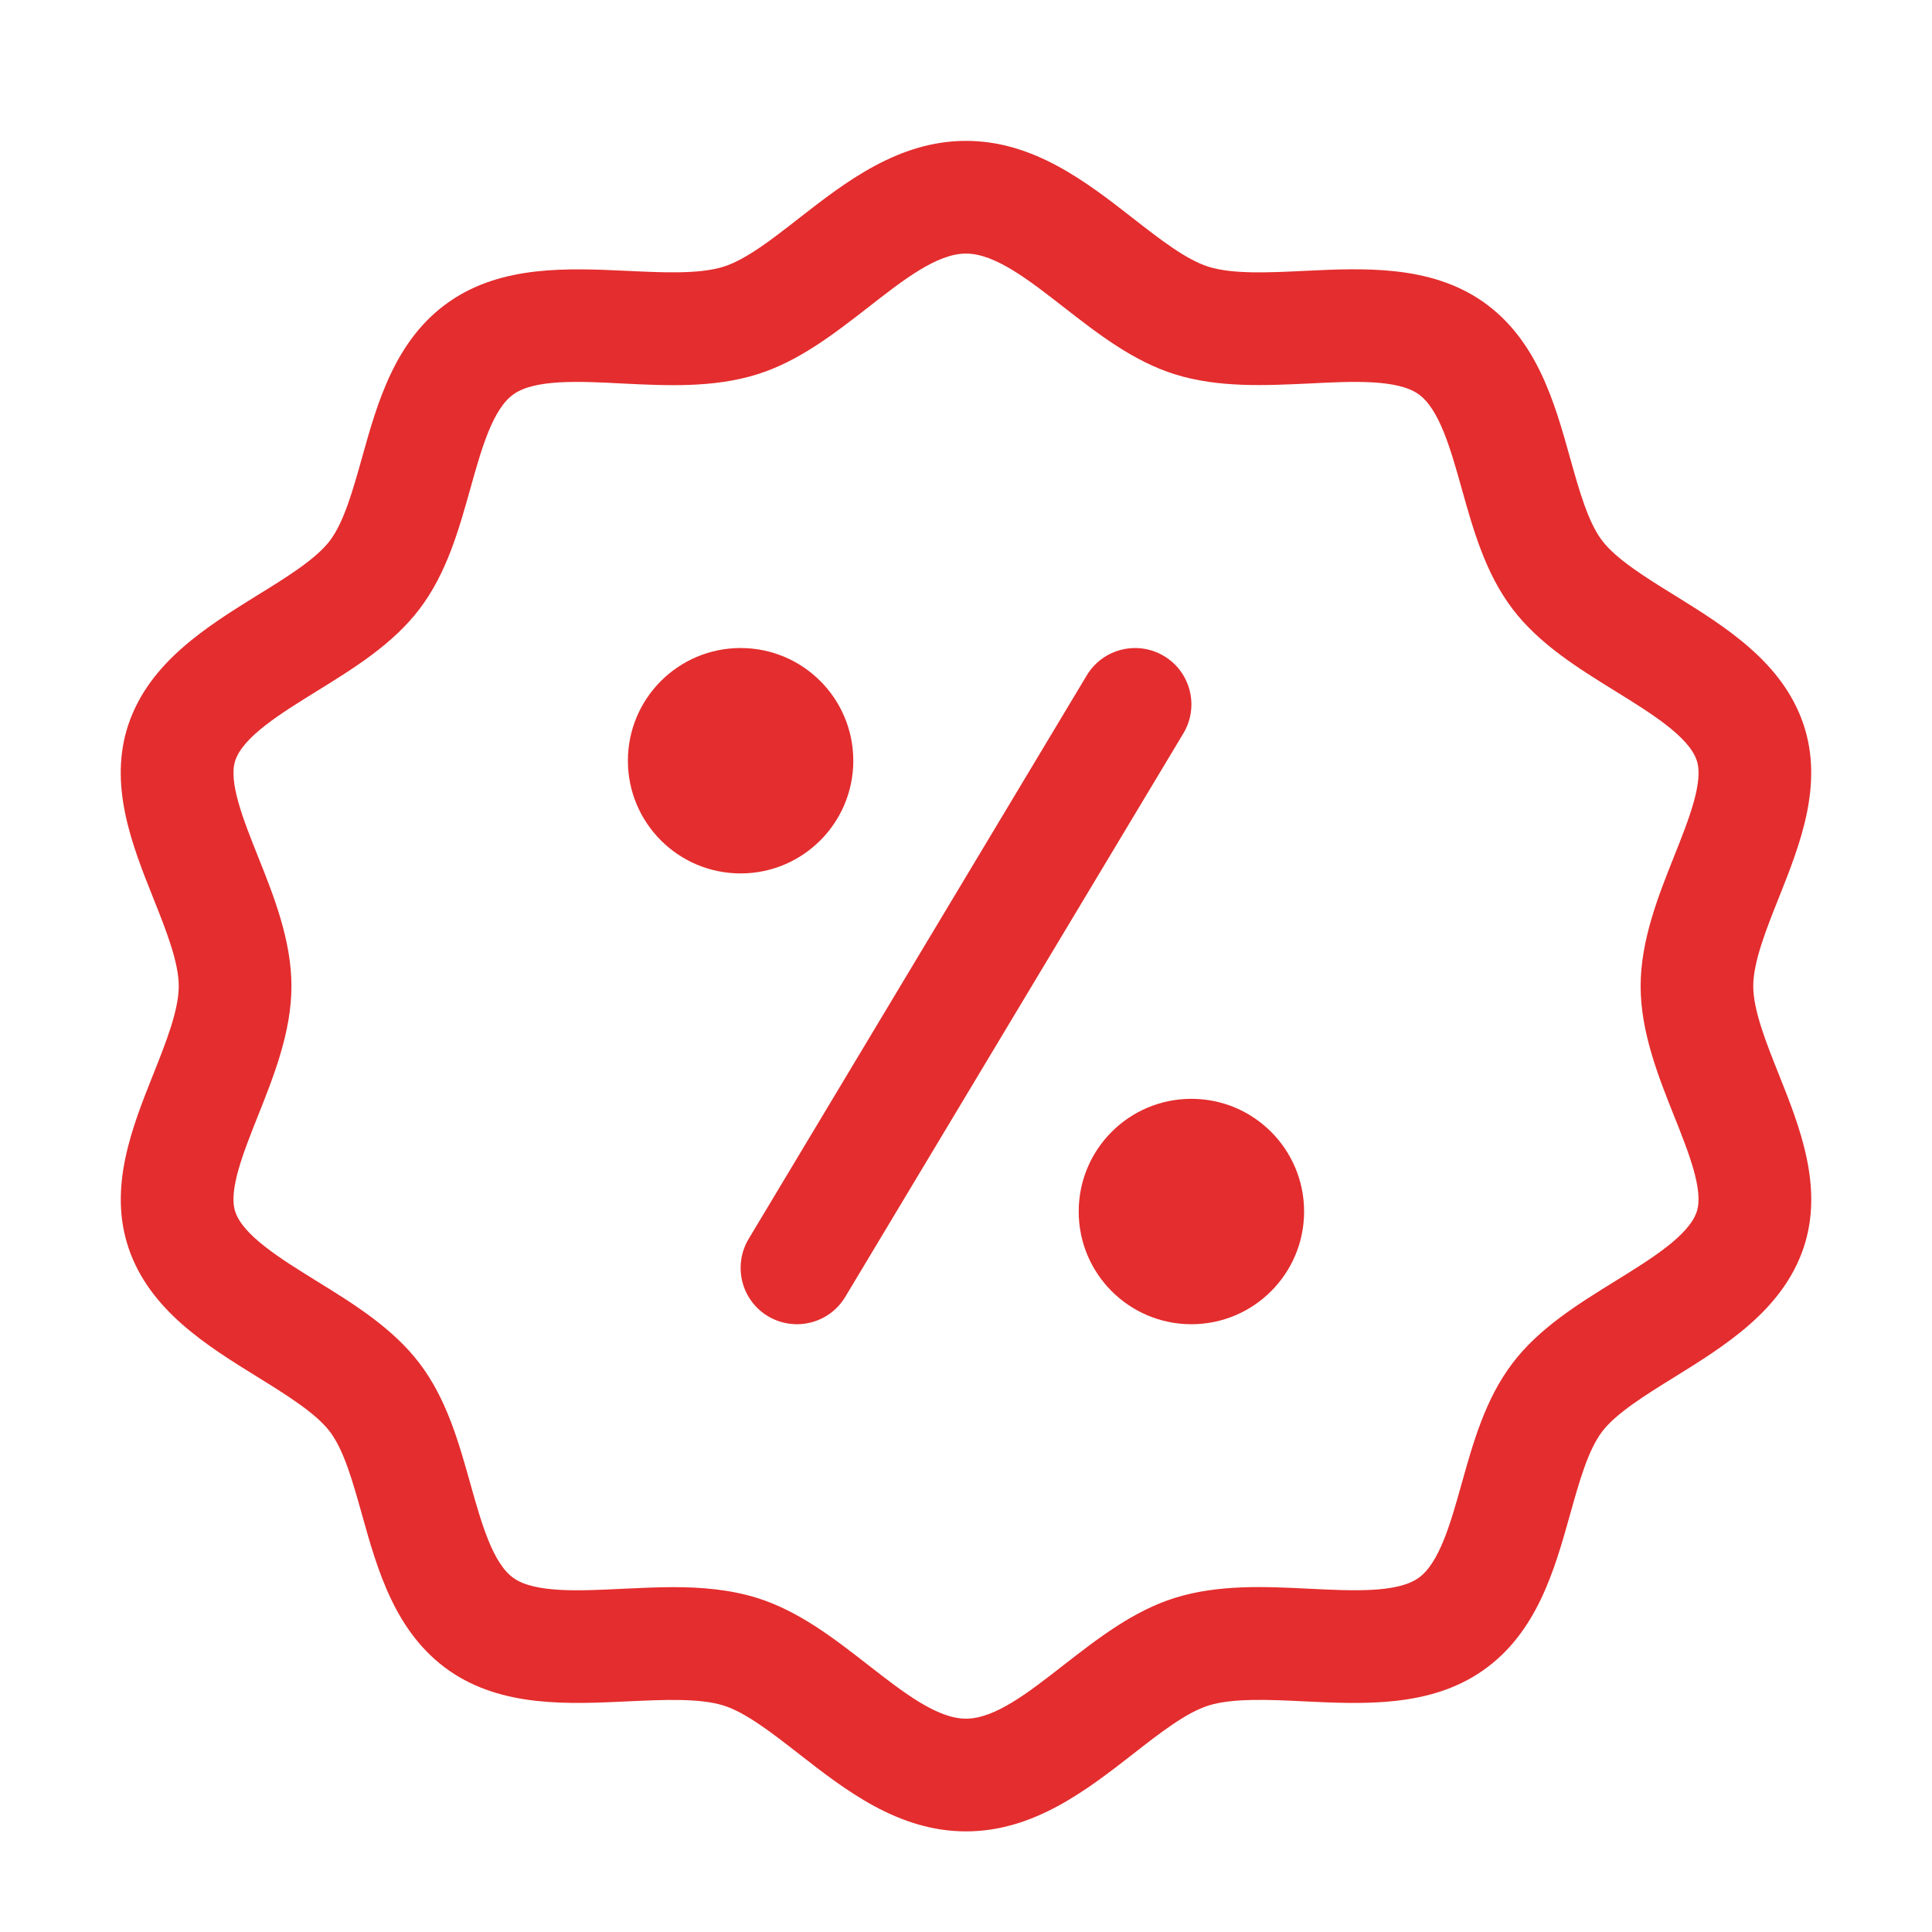 <svg width="48" height="48" viewBox="0 0 48 48" fill="none" xmlns="http://www.w3.org/2000/svg">
<path d="M43.559 24.5C43.559 23.898 43.88 23.093 44.191 22.313C44.717 20.993 45.315 19.495 44.805 17.991C44.282 16.446 42.858 15.567 41.604 14.79C40.89 14.349 40.155 13.892 39.806 13.434C39.455 12.972 39.238 12.195 39.007 11.372C38.622 9.993 38.182 8.429 36.837 7.491C35.523 6.579 33.869 6.66 32.406 6.73C31.535 6.772 30.635 6.817 30.028 6.628C29.475 6.455 28.834 5.957 28.155 5.428C26.996 4.523 25.681 3.5 24 3.5C22.319 3.5 21.004 4.523 19.843 5.428C19.166 5.957 18.525 6.455 17.97 6.628C17.364 6.815 16.464 6.772 15.593 6.73C14.134 6.663 12.475 6.58 11.162 7.496C9.817 8.431 9.378 9.996 8.993 11.375C8.761 12.198 8.544 12.975 8.193 13.437C7.845 13.894 7.109 14.349 6.396 14.788C5.142 15.567 3.718 16.447 3.193 17.991C2.685 19.495 3.281 20.993 3.808 22.313C4.119 23.093 4.441 23.898 4.441 24.5C4.441 25.102 4.12 25.907 3.809 26.687C3.283 28.007 2.685 29.505 3.195 31.009C3.718 32.554 5.142 33.433 6.396 34.21C7.11 34.651 7.845 35.108 8.194 35.566C8.545 36.028 8.762 36.805 8.993 37.628C9.378 39.007 9.818 40.571 11.163 41.509C12.477 42.421 14.129 42.339 15.594 42.27C16.467 42.23 17.368 42.185 17.972 42.372C18.525 42.545 19.166 43.043 19.845 43.572C21.004 44.477 22.319 45.5 24 45.5C25.681 45.5 26.996 44.477 28.157 43.572C28.834 43.043 29.475 42.545 30.03 42.372C30.636 42.185 31.535 42.227 32.407 42.27C33.866 42.34 35.526 42.421 36.838 41.506C38.183 40.569 38.622 39.005 39.008 37.626C39.239 36.803 39.456 36.026 39.807 35.564C40.155 35.108 40.891 34.653 41.604 34.212C42.858 33.433 44.282 32.553 44.807 31.009C45.315 29.505 44.719 28.007 44.192 26.687C43.881 25.907 43.559 25.102 43.559 24.5ZM41.591 27.723C41.956 28.637 42.332 29.583 42.154 30.108C41.952 30.701 41.025 31.275 40.129 31.829C39.201 32.403 38.239 32.998 37.579 33.867C36.904 34.755 36.603 35.829 36.312 36.869C36.04 37.841 35.757 38.846 35.236 39.208C34.707 39.578 33.605 39.525 32.541 39.472C31.43 39.417 30.275 39.362 29.197 39.697C28.157 40.02 27.282 40.704 26.433 41.362C25.553 42.05 24.72 42.7 24 42.7C23.28 42.7 22.447 42.05 21.565 41.363C20.718 40.704 19.843 40.022 18.802 39.698C18.128 39.49 17.427 39.432 16.723 39.432C16.3 39.432 15.877 39.455 15.459 39.473C14.395 39.526 13.293 39.578 12.764 39.21C12.243 38.846 11.961 37.842 11.688 36.87C11.397 35.832 11.096 34.756 10.421 33.869C9.759 32.999 8.799 32.403 7.869 31.829C6.973 31.275 6.046 30.699 5.846 30.108C5.668 29.583 6.045 28.637 6.409 27.723C6.798 26.746 7.241 25.638 7.241 24.5C7.241 23.362 6.8 22.254 6.409 21.277C6.044 20.363 5.668 19.417 5.846 18.892C6.048 18.299 6.975 17.725 7.871 17.171C8.799 16.597 9.761 16.002 10.421 15.133C11.096 14.245 11.397 13.171 11.688 12.131C11.96 11.159 12.241 10.154 12.764 9.792C13.291 9.421 14.392 9.471 15.459 9.528C16.57 9.583 17.725 9.638 18.803 9.303C19.843 8.98 20.718 8.296 21.567 7.638C22.447 6.95 23.28 6.3 24 6.3C24.72 6.3 25.553 6.95 26.435 7.637C27.282 8.296 28.157 8.978 29.198 9.302C30.276 9.636 31.427 9.579 32.543 9.527C33.608 9.472 34.709 9.421 35.238 9.79C35.759 10.154 36.04 11.158 36.313 12.13C36.604 13.168 36.905 14.244 37.58 15.131C38.242 16.001 39.203 16.597 40.132 17.171C41.028 17.725 41.955 18.301 42.155 18.892C42.333 19.417 41.956 20.363 41.592 21.277C41.203 22.253 40.761 23.36 40.761 24.5C40.761 25.64 41.202 26.746 41.591 27.723Z" fill="#E42D2E"/>
<path d="M18.4 21.7C19.947 21.7 21.2 20.446 21.2 18.9C21.2 17.353 19.947 16.1 18.4 16.1C16.854 16.1 15.6 17.353 15.6 18.9C15.6 20.446 16.854 21.7 18.4 21.7Z" fill="#E42D2E"/>
<path d="M29.6 32.9C31.146 32.9 32.4 31.646 32.4 30.1C32.4 28.553 31.146 27.3 29.6 27.3C28.053 27.3 26.8 28.553 26.8 30.1C26.8 31.646 28.053 32.9 29.6 32.9Z" fill="#E42D2E"/>
<path d="M28.921 16.3C28.256 15.902 27.398 16.118 27 16.78L18.6 30.78C18.203 31.444 18.417 32.303 19.08 32.701C19.304 32.835 19.554 32.9 19.799 32.9C20.275 32.9 20.738 32.658 21 32.221L29.4 18.221C29.799 17.557 29.583 16.698 28.921 16.3Z" fill="#E42D2E"/>
</svg>
